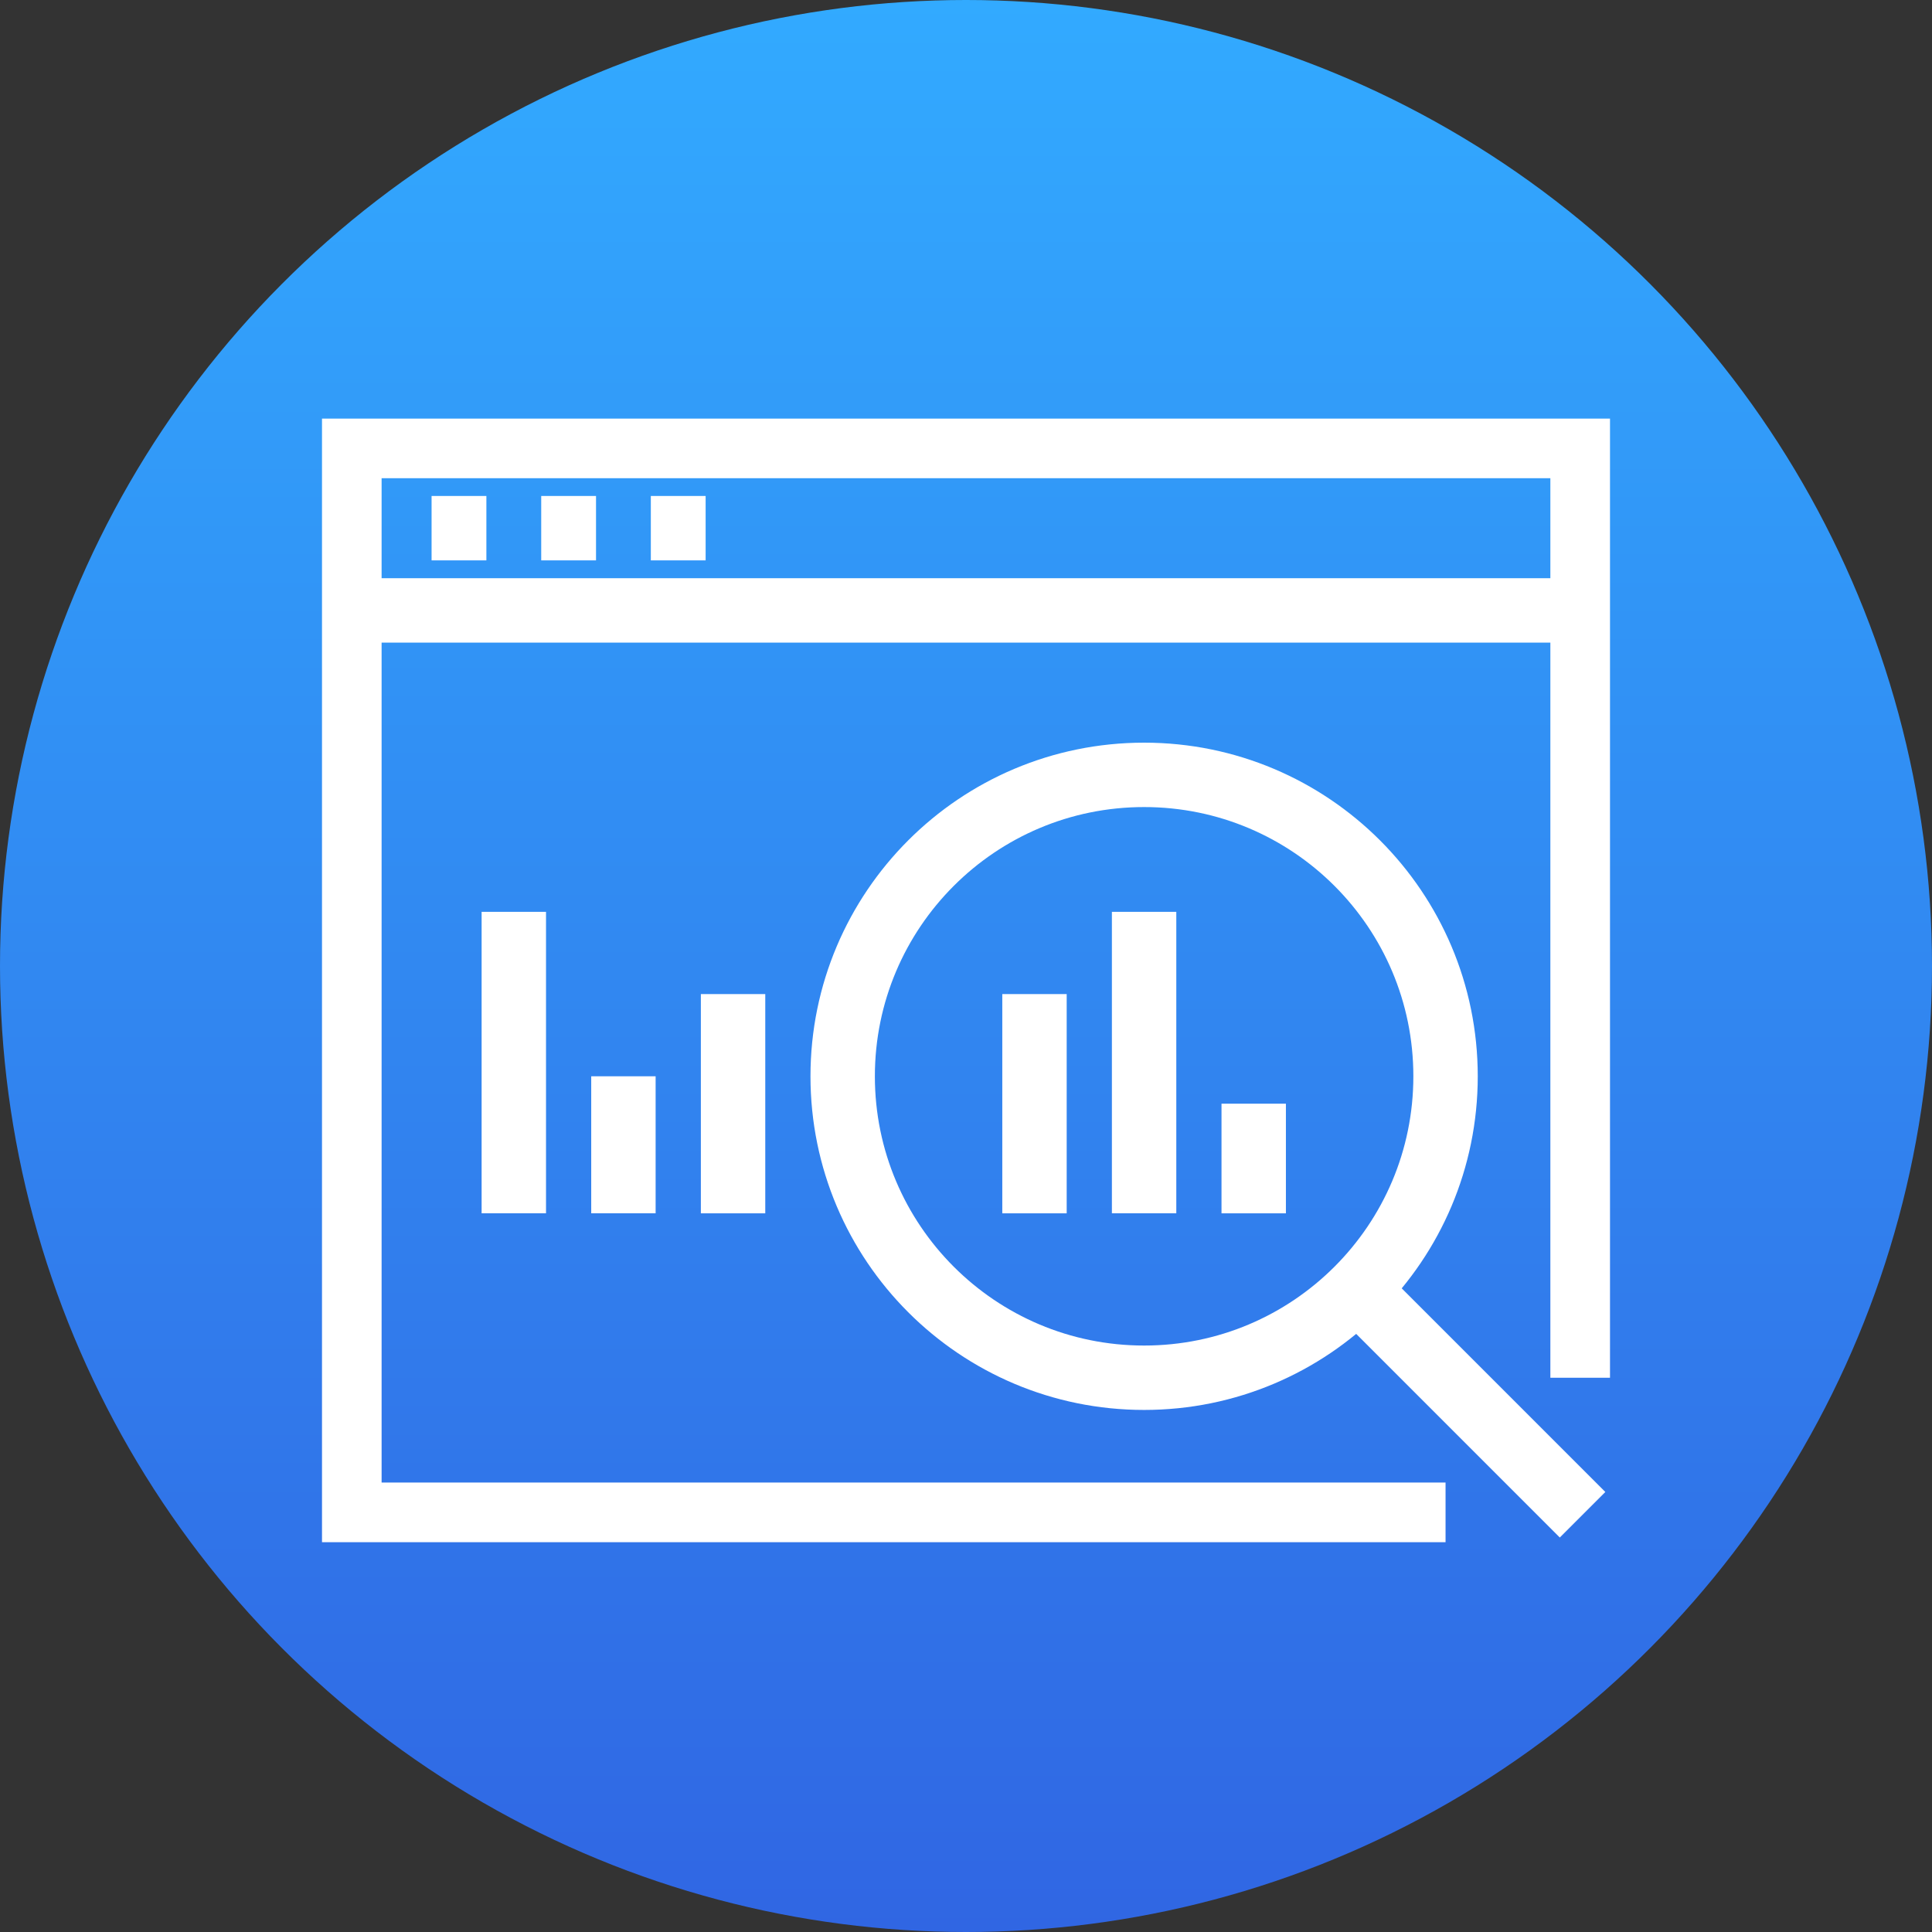 <?xml version="1.0" encoding="UTF-8"?> <svg xmlns="http://www.w3.org/2000/svg" width="60" height="60" viewBox="0 0 60 60" fill="none"><rect x="0" y="0" width="60" height="60" fill="#333333" stroke="none"/><circle cx="30" cy="30" r="30" fill="url(#paint0_linear)"></circle><g clip-path="url(#clip0)"><path d="M44.893 47.042H10.851V13.851H49.148V42.787" stroke="white" stroke-width="2" stroke-miterlimit="10"></path><path d="M11.701 18.957H49.148" stroke="white" stroke-width="2" stroke-miterlimit="10"></path><path d="M13.403 16.403H15.105" stroke="white" stroke-width="2" stroke-miterlimit="10"></path><path d="M16.808 16.403H18.51" stroke="white" stroke-width="2" stroke-miterlimit="10"></path><path d="M20.212 16.403H21.914" stroke="white" stroke-width="2" stroke-miterlimit="10"></path><path d="M38.935 34.276V37.681" stroke="white" stroke-width="2" stroke-miterlimit="10"></path><path d="M22.766 30.872V37.681" stroke="white" stroke-width="2" stroke-miterlimit="10"></path><path d="M19.361 33.425V37.68" stroke="white" stroke-width="2" stroke-miterlimit="10"></path><path d="M15.957 28.318V37.68" stroke="white" stroke-width="2" stroke-miterlimit="10"></path><path d="M35.531 28.318V37.68" stroke="white" stroke-width="2" stroke-miterlimit="10"></path><path d="M32.127 30.872V37.681" stroke="white" stroke-width="2" stroke-miterlimit="10"></path><path d="M35.532 42.787C40.702 42.787 44.893 38.596 44.893 33.425C44.893 28.255 40.702 24.064 35.532 24.064C30.361 24.064 26.17 28.255 26.17 33.425C26.17 38.596 30.361 42.787 35.532 42.787Z" stroke="white" stroke-width="2" stroke-miterlimit="10"></path><path d="M42.34 40.233L49.148 47.042" stroke="white" stroke-width="2" stroke-miterlimit="10"></path></g><defs><linearGradient id="paint0_linear" x1="30" y1="0" x2="30" y2="60" gradientUnits="userSpaceOnUse"><stop stop-color="#32AAFF"></stop><stop offset="1" stop-color="#3066E3"></stop></linearGradient><clipPath id="clip0"><rect width="40" height="34.894" fill="white" transform="translate(10 13)"></rect></clipPath></defs></svg> 